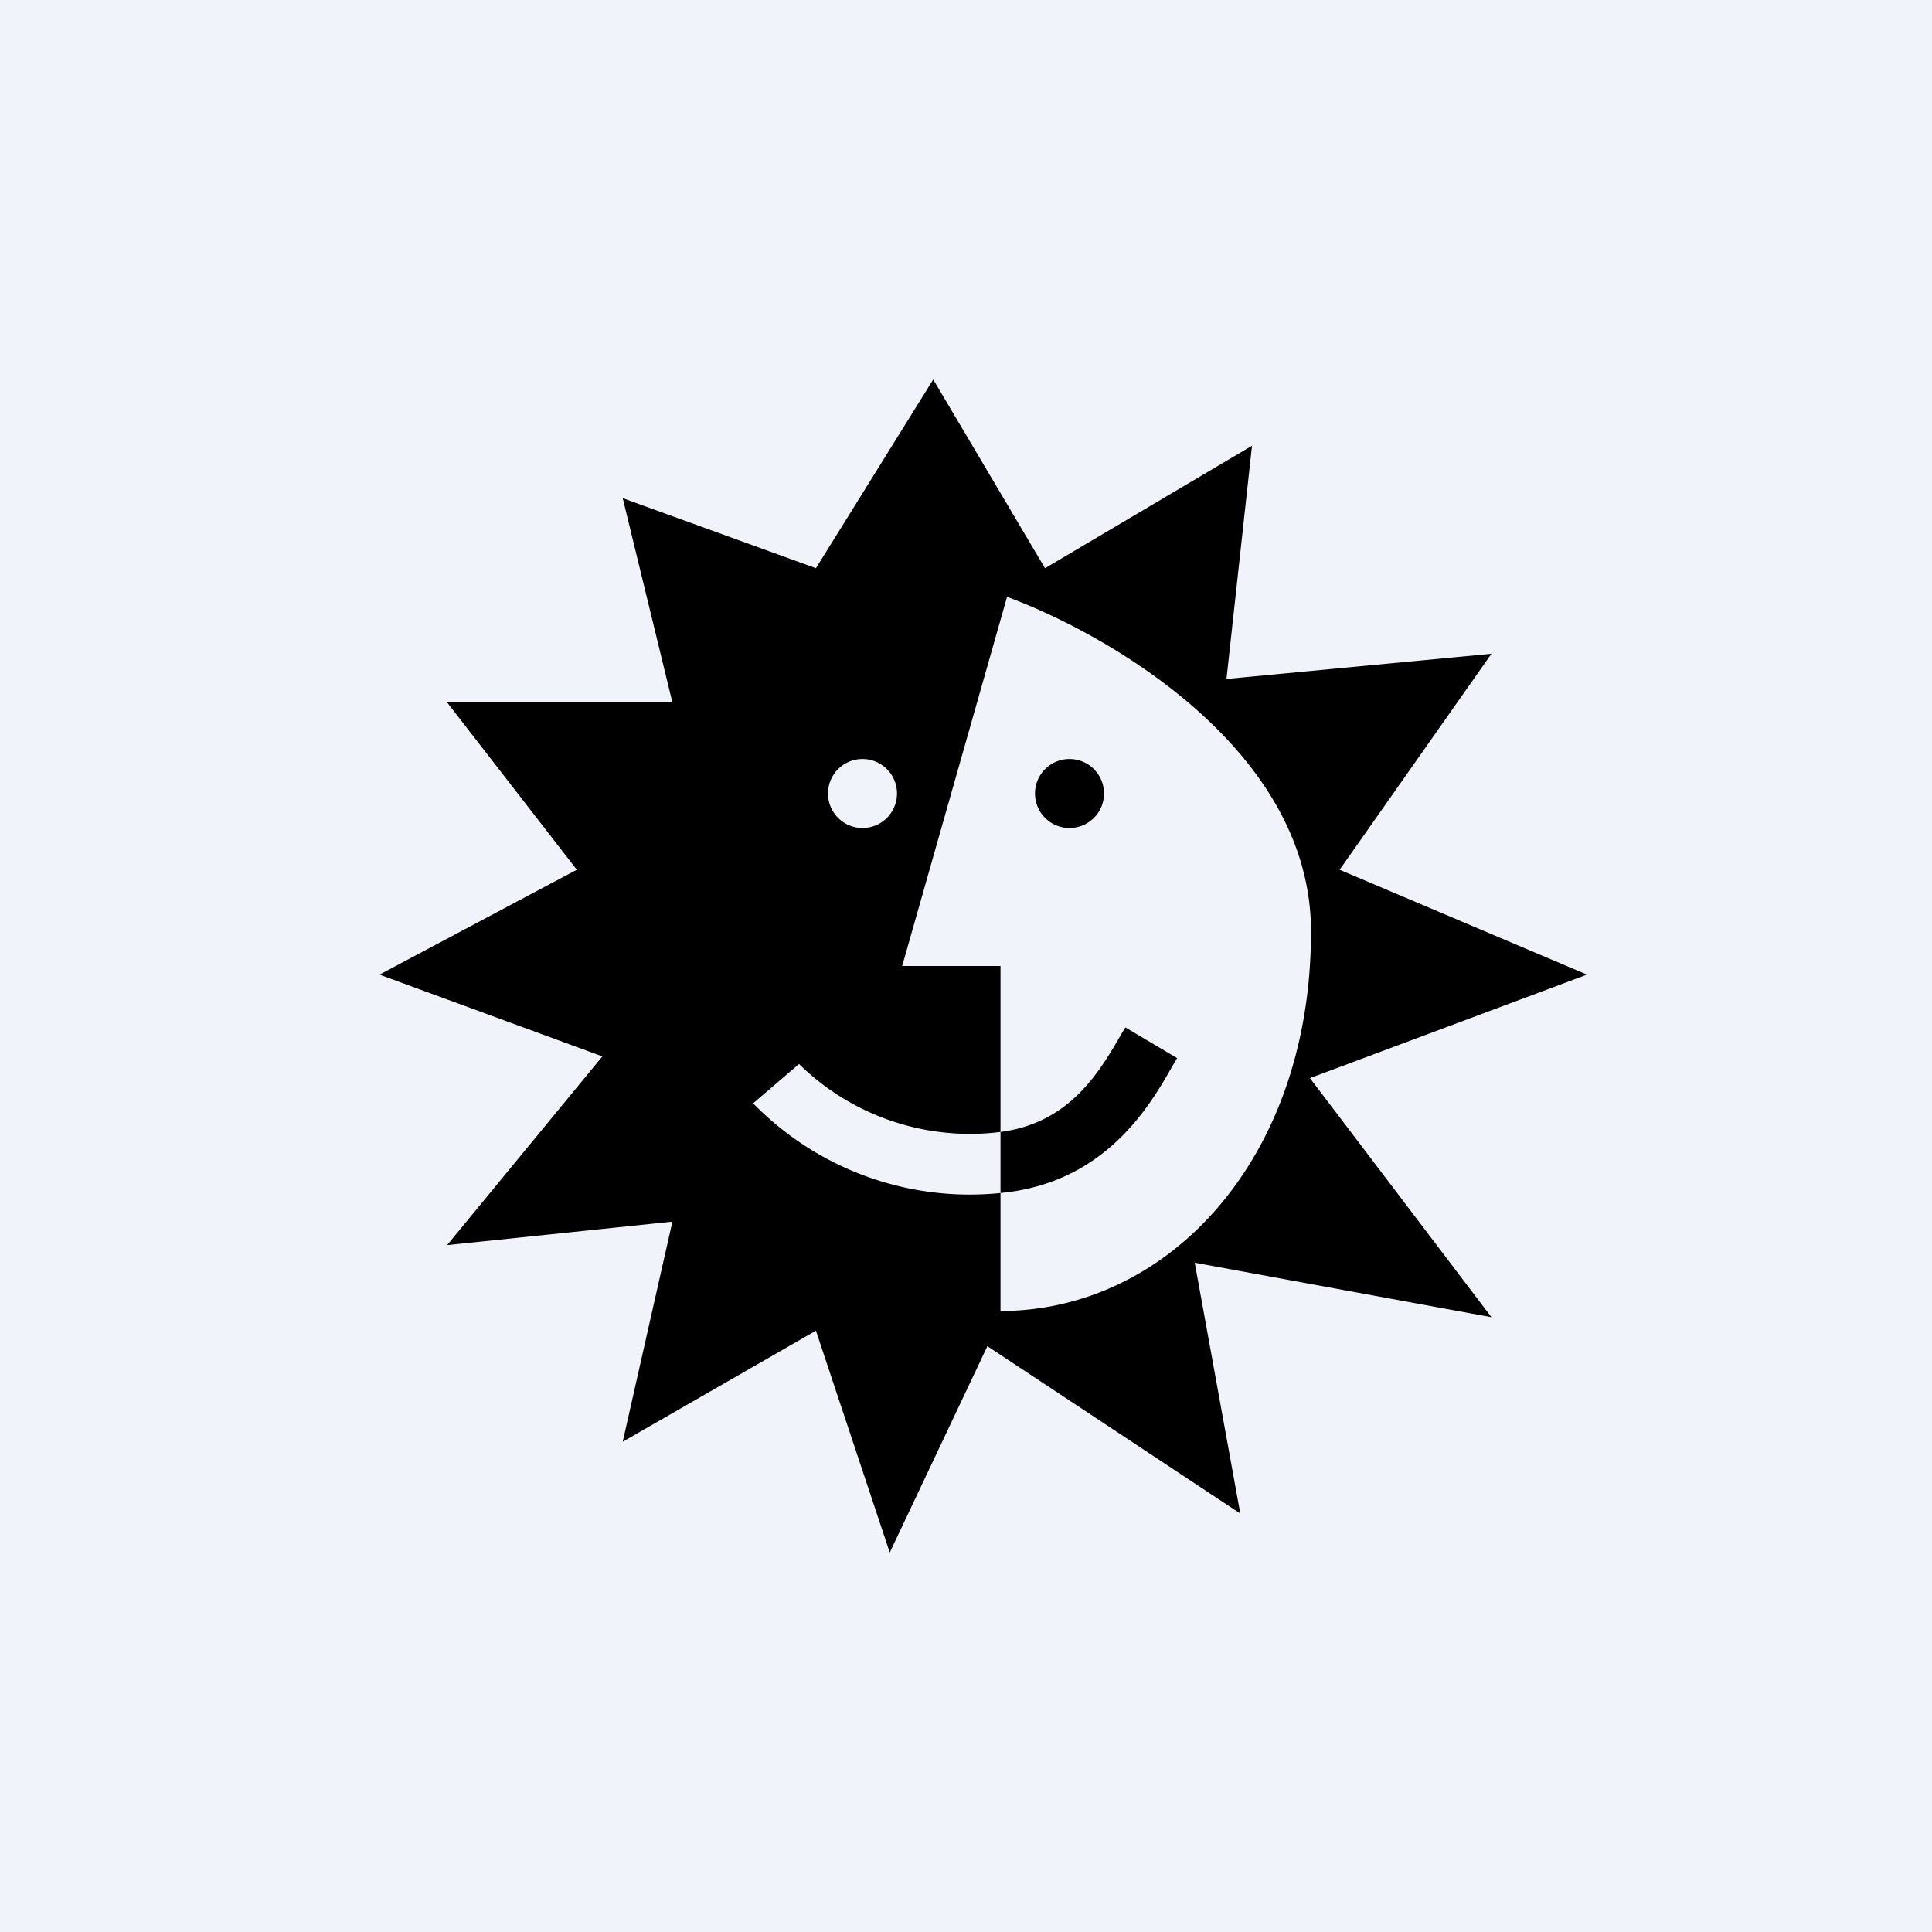 <!-- by TradingView --><svg xmlns="http://www.w3.org/2000/svg" width="56" height="56"><path fill="#F0F3FA" d="M0 0h56v56H0z"/><path fill-rule="evenodd" d="M29 34.58c3.06-.29 4.35-2.56 5-3.71l.12-.2-1.5-.89-.11.18c-.64 1.11-1.5 2.59-3.51 2.85V28h-2.85l3.04-10.7C31.99 18.33 38 21.67 38 27c0 6.63-4.17 11-9 11v-3.42zm0 0a8.77 8.77 0 01-7.17-2.6l1.33-1.14A7.07 7.07 0 0029 32.81v1.77zm-5.35-18.11l3.4-5.47 3.24 5.47 6-3.55-.74 6.76 7.68-.73-4.4 6.26L46 28.25l-8.03 3 5.26 6.93-8.6-1.58 1.32 7.27-7.33-4.85L25.79 45l-2.14-6.43-5.6 3.22 1.44-6.38-6.53.68 4.5-5.47L11 28.25l5.72-3.04-3.76-4.85h6.53l-1.44-5.92 5.6 2.03zM26 23a1 1 0 11-2 0 1 1 0 012 0zm5 1a1 1 0 100-2 1 1 0 000 2z"/></svg>